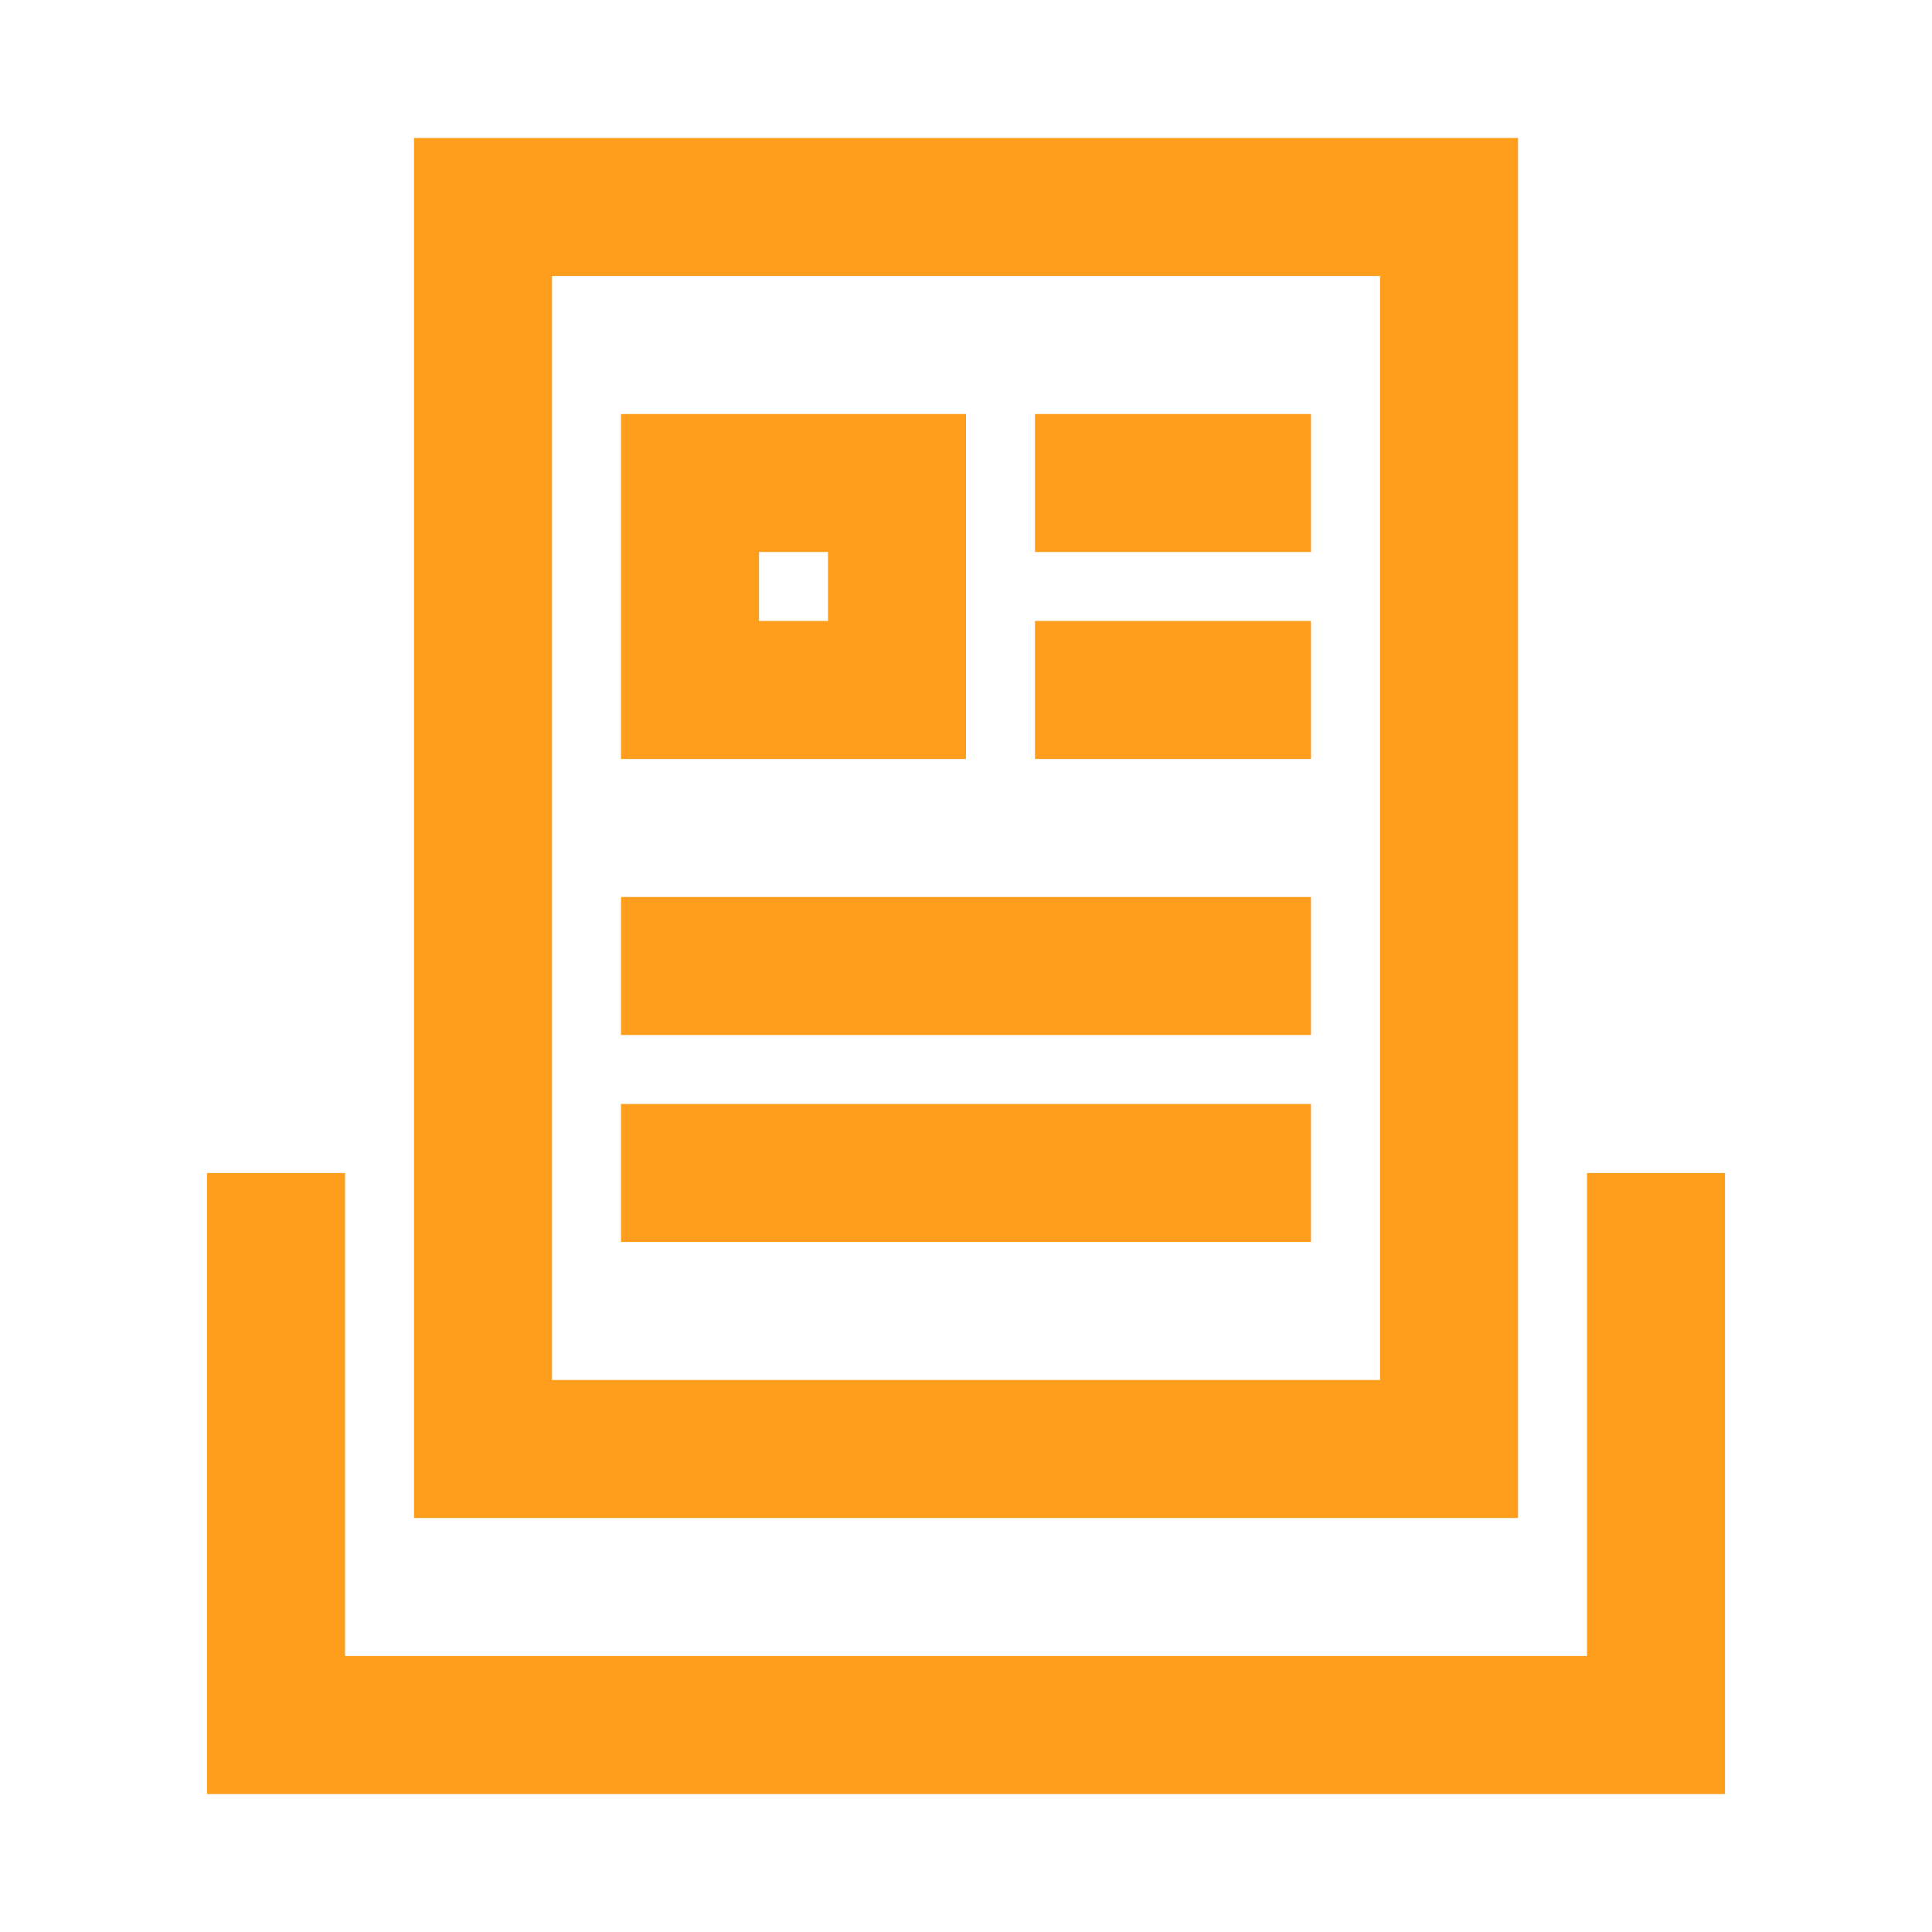 <!DOCTYPE svg PUBLIC "-//W3C//DTD SVG 1.1//EN" "http://www.w3.org/Graphics/SVG/1.1/DTD/svg11.dtd">
<!-- Uploaded to: SVG Repo, www.svgrepo.com, Transformed by: SVG Repo Mixer Tools -->
<svg width="800px" height="800px" viewBox="0 0 1024 1024" class="icon" version="1.1" xmlns="http://www.w3.org/2000/svg" fill="#000000">
<g id="SVGRepo_bgCarrier" stroke-width="0"/>
<g id="SVGRepo_tracerCarrier" stroke-linecap="round" stroke-linejoin="round"/>
<g id="SVGRepo_iconCarrier">
<path d="M804.58 73.14H219.44v731.43h585.14V73.14z m-73.14 658.29H292.58V146.29h438.86v585.14z" fill="#ff9d1c"/>
<path d="M841.15 621.71v256H182.87v-256h-73.15v329.15h804.57V621.71zM512 219.43H329.14v182.86H512V219.43z m-73.14 109.71h-36.57v-36.57h36.57v36.57zM548.57 219.43h146.29v73.14H548.57zM548.57 329.14h146.29v73.14H548.57zM329.14 475.43h365.71v73.14H329.14z" fill="#ff9d1c"/>
<path d="M329.14 585.14h365.71v73.14H329.14z" fill="#ff9d1c"/>
</g>
</svg>